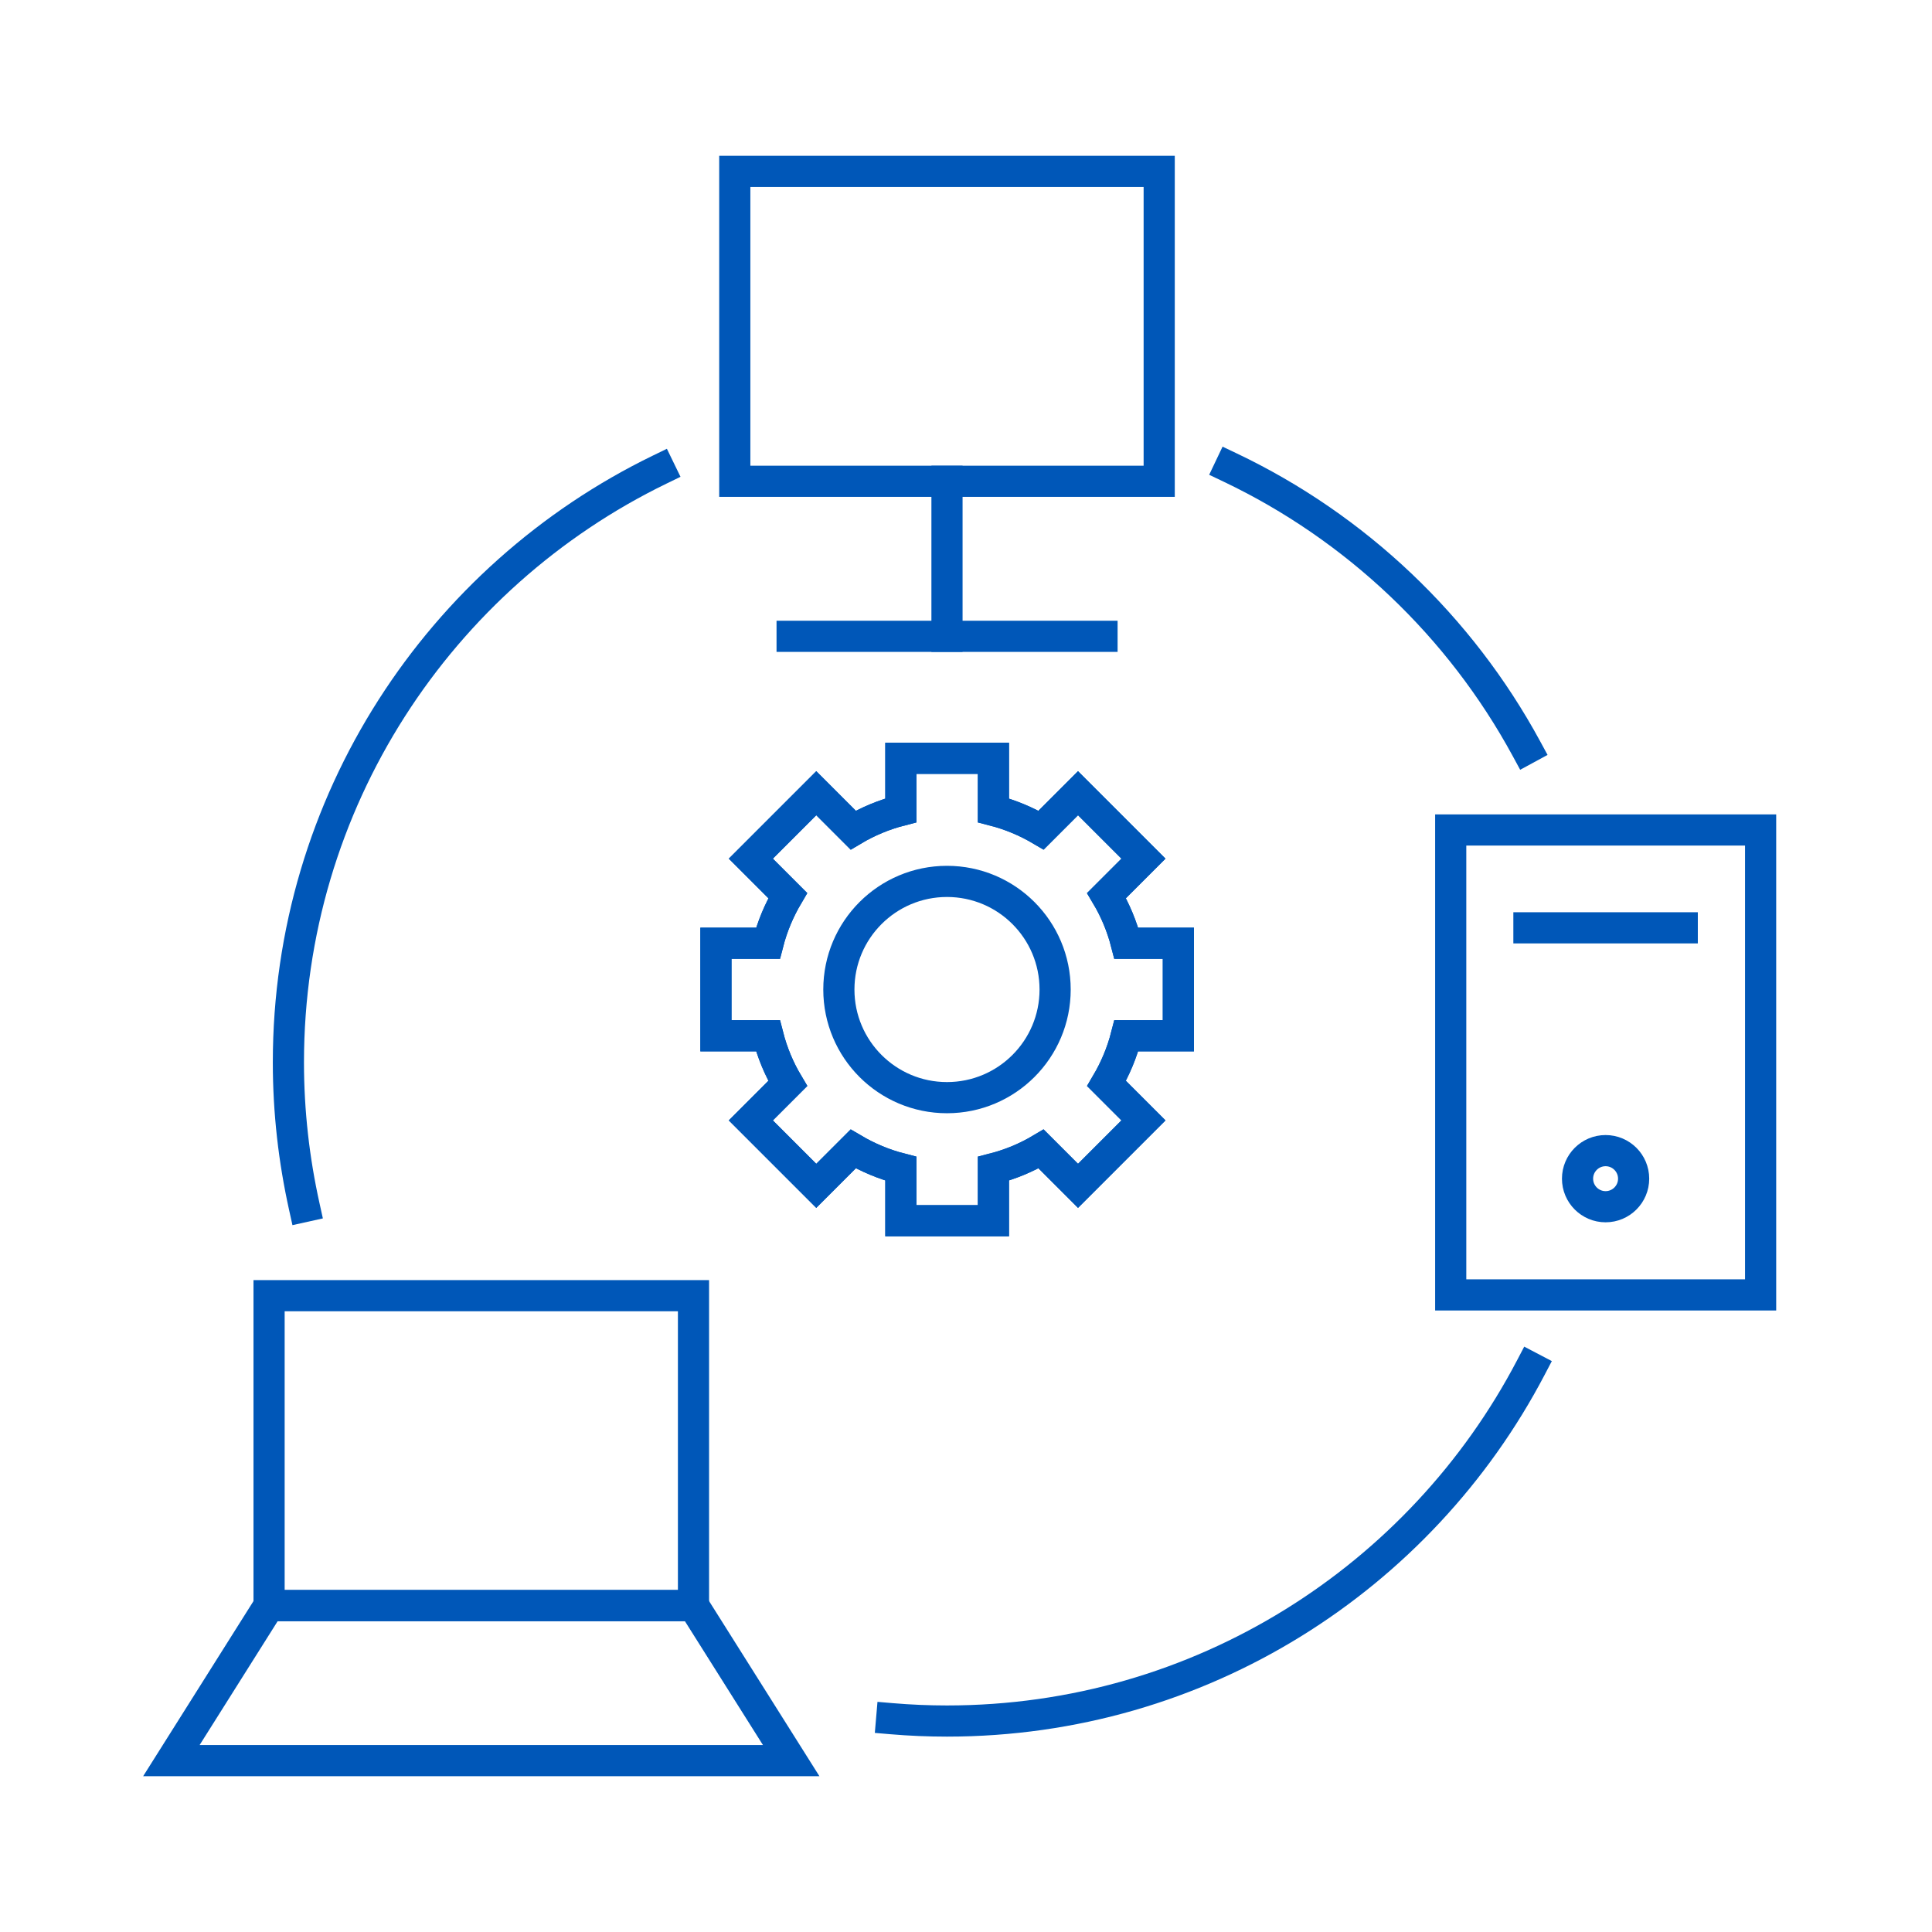 <?xml version="1.0" encoding="UTF-8"?><svg xmlns="http://www.w3.org/2000/svg" id="Layer_164cc011543e05" viewBox="0 0 124 124" aria-hidden="true" width="124px" height="124px"><defs><linearGradient class="cerosgradient" data-cerosgradient="true" id="CerosGradient_id987d324be" gradientUnits="userSpaceOnUse" x1="50%" y1="100%" x2="50%" y2="0%"><stop offset="0%" stop-color="#d1d1d1"/><stop offset="100%" stop-color="#d1d1d1"/></linearGradient><linearGradient/><style>.cls-1-64cc011543e05{stroke-linecap:square;}.cls-1-64cc011543e05,.cls-2-64cc011543e05{fill:none;stroke:#0057b8;stroke-miterlimit:10;stroke-width:2px;}</style></defs><g><rect class="cls-1-64cc011543e05" x="17.27" y="83.16" width="27.24" height="19.89"/><polygon class="cls-1-64cc011543e05" points="44.51 103.05 17.27 103.05 11 113 50.78 113 44.51 103.05"/></g><g><rect class="cls-1-64cc011543e05" x="47.16" y="11" width="27.24" height="19.89"/><line class="cls-1-64cc011543e05" x1="60.78" y1="30.89" x2="60.78" y2="40.84"/><line class="cls-1-64cc011543e05" x1="70.73" y1="40.84" x2="50.84" y2="40.84"/></g><rect class="cls-1-64cc011543e05" x="93.11" y="53.27" width="19.89" height="29.84"/><path class="cls-1-64cc011543e05" d="M78.94,30c8.09,3.85,14.77,10.2,19.03,18.05"/><path class="cls-1-64cc011543e05" d="M19.53,77.44c-.66-2.98-1.02-6.07-1.02-9.25,0-16.74,9.73-31.2,23.83-38.05"/><path class="cls-1-64cc011543e05" d="M98.25,87.78c-7.06,13.48-21.19,22.68-37.47,22.68-1.19,0-2.38-.05-3.55-.15"/><g><g><path id="a64cc011543e05" class="cls-2-64cc011543e05" d="M75.63,66.48v-5.94h-3.34c-.28-1.09-.71-2.12-1.27-3.06l2.37-2.37-4.2-4.2-2.37,2.37c-.95-.56-1.97-.99-3.06-1.27v-3.34h-5.94v3.34c-1.09,.28-2.12,.71-3.06,1.27l-2.37-2.37-4.2,4.2,2.37,2.37c-.56,.95-.99,1.97-1.27,3.06h-3.34v5.94h3.34c.28,1.09,.71,2.12,1.27,3.06l-2.37,2.37,4.2,4.2,2.37-2.37c.95,.56,1.97,.99,3.06,1.27v3.34h5.94v-3.34c1.09-.28,2.12-.71,3.06-1.27l2.37,2.37,4.2-4.2-2.37-2.37c.56-.95,.99-1.97,1.27-3.06h3.34Z"/><path id="a-264cc011543e05" class="cls-2-64cc011543e05" d="M75.63,66.48v-5.94h-3.34c-.28-1.09-.71-2.12-1.27-3.06l2.37-2.37-4.2-4.2-2.37,2.37c-.95-.56-1.97-.99-3.06-1.27v-3.34h-5.94v3.34c-1.09,.28-2.12,.71-3.06,1.27l-2.37-2.37-4.2,4.2,2.37,2.37c-.56,.95-.99,1.97-1.27,3.06h-3.34v5.94h3.34c.28,1.09,.71,2.12,1.27,3.06l-2.37,2.37,4.2,4.2,2.37-2.37c.95,.56,1.97,.99,3.06,1.27v3.34h5.94v-3.34c1.09-.28,2.12-.71,3.06-1.27l2.37,2.37,4.2-4.2-2.37-2.37c.56-.95,.99-1.97,1.27-3.06h3.34Z"/></g><circle class="cls-2-64cc011543e05" cx="60.78" cy="63.51" r="6.94"/></g><line class="cls-1-64cc011543e05" x1="98.13" y1="59.55" x2="107.97" y2="59.55"/><circle class="cls-1-64cc011543e05" cx="103.05" cy="75.65" r="1.8"/></svg>
